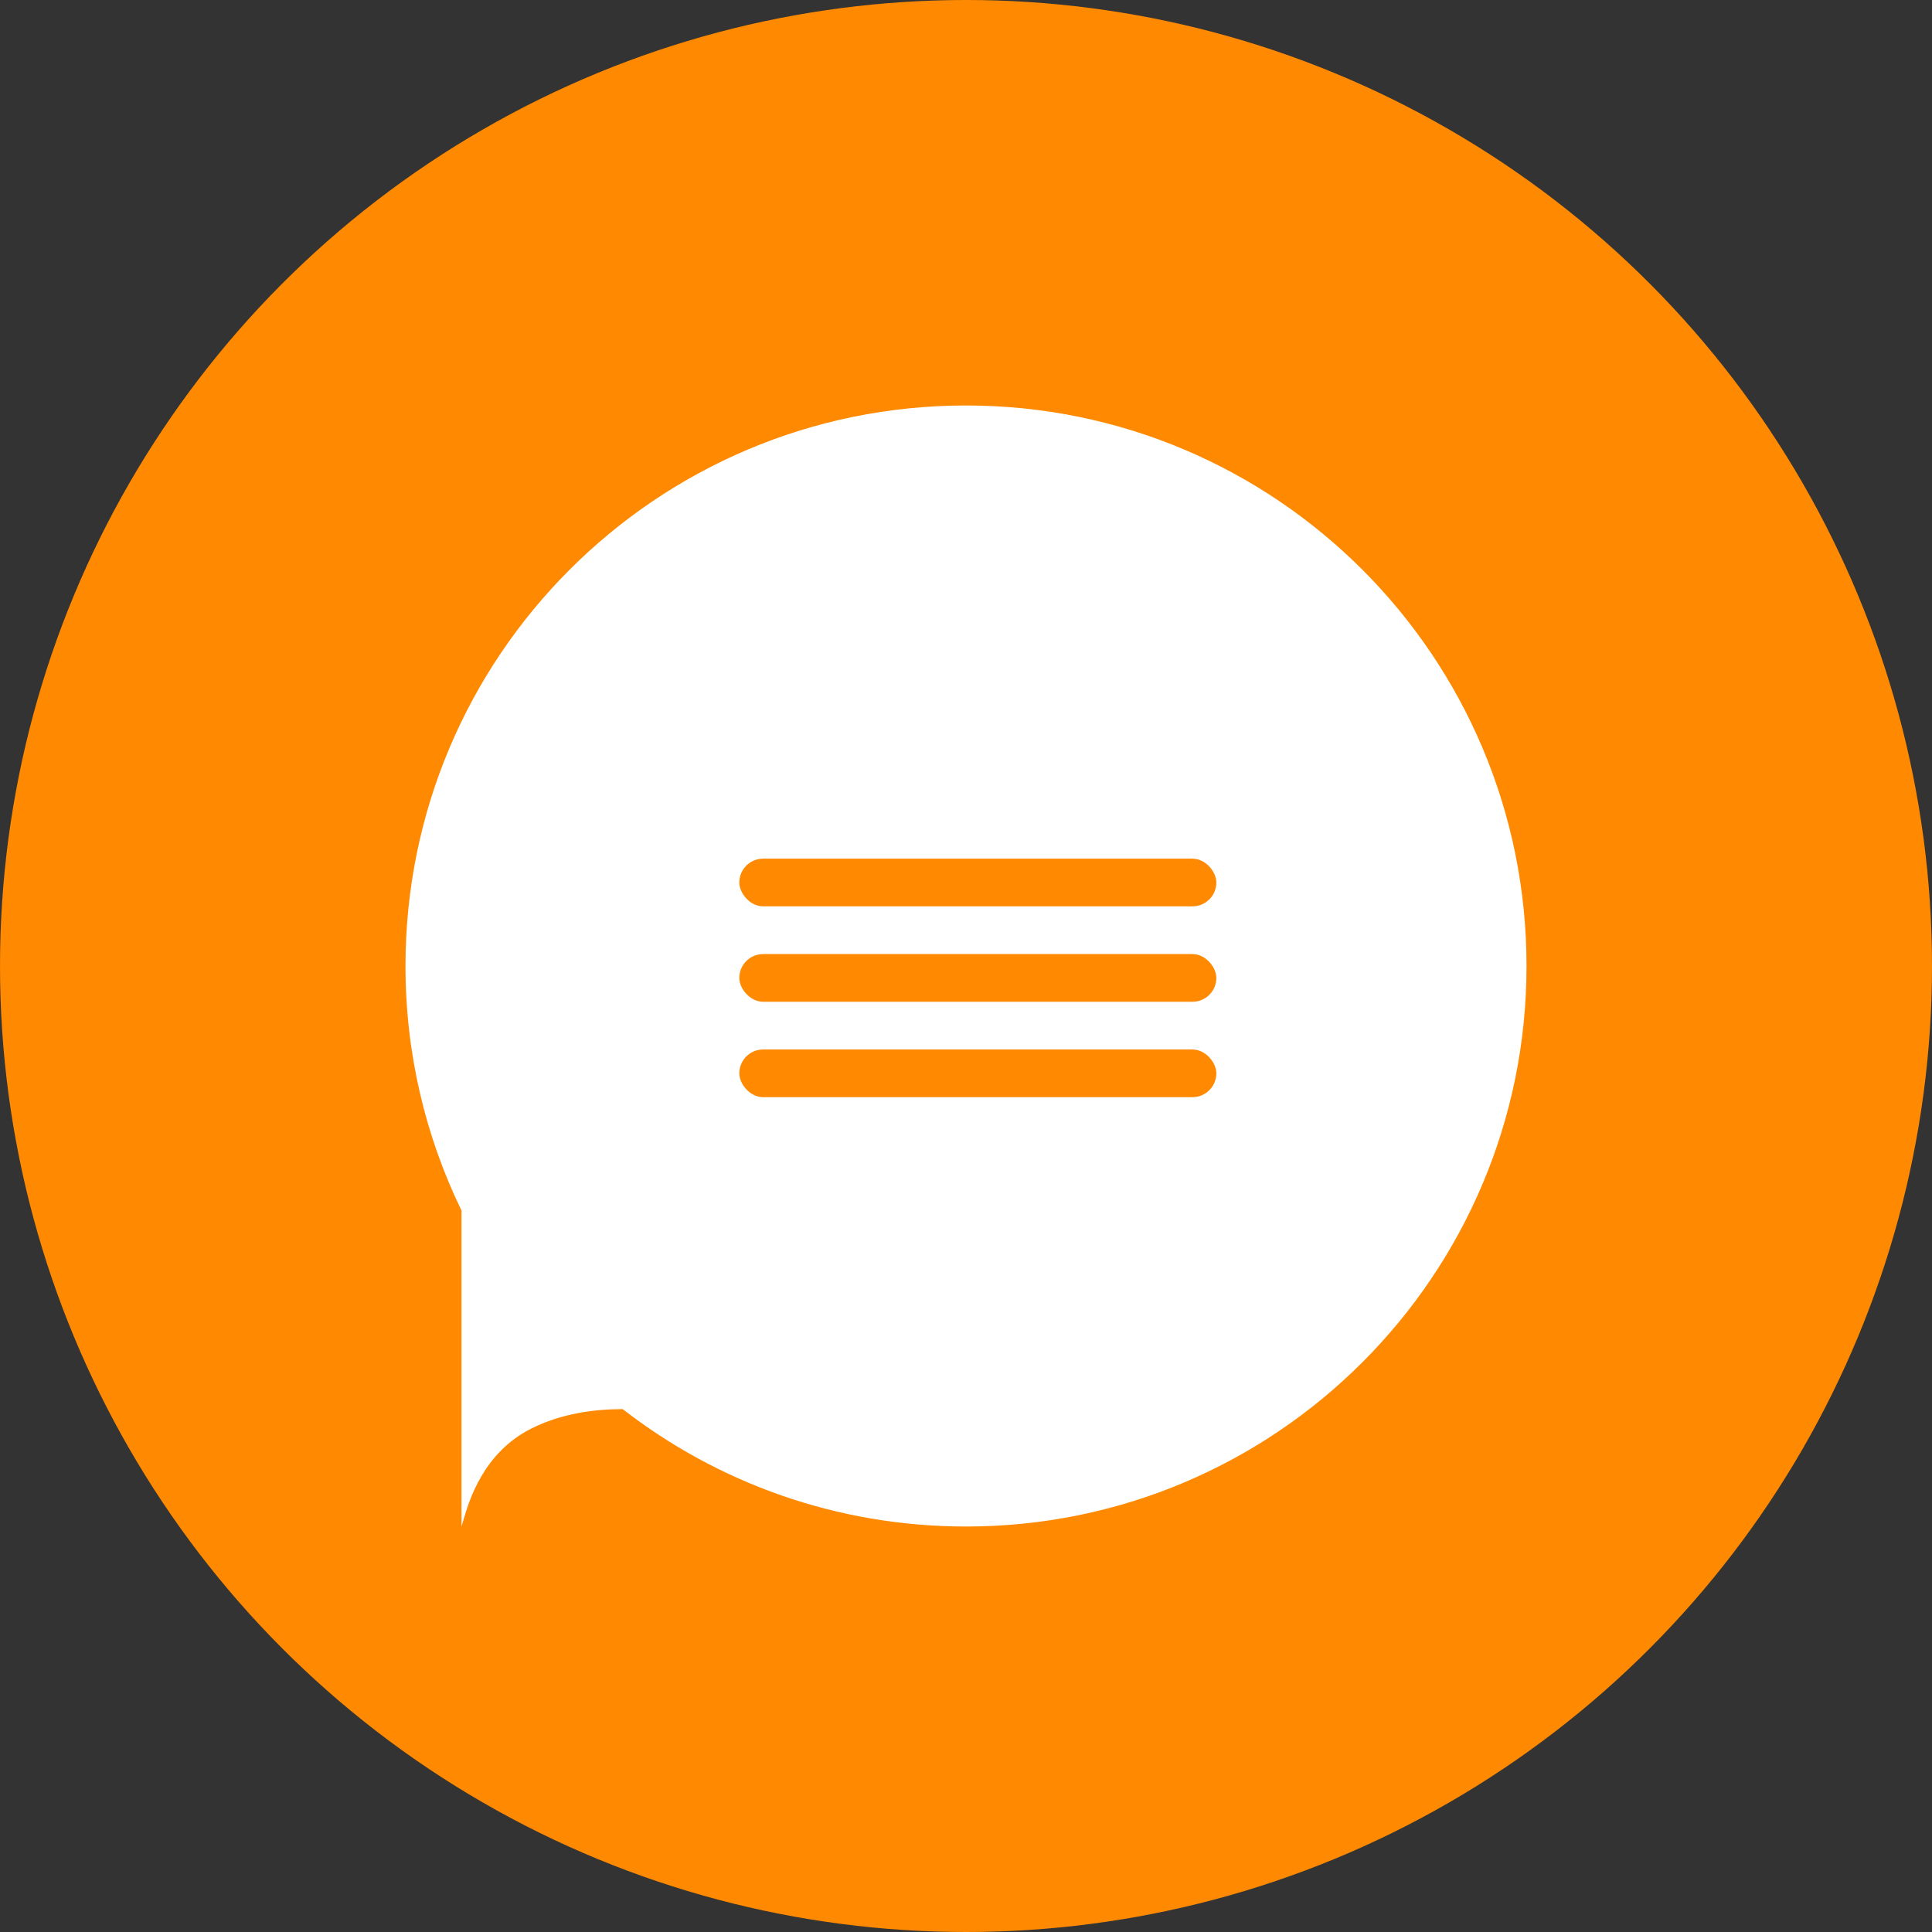 <?xml version="1.0" encoding="UTF-8"?> <svg xmlns="http://www.w3.org/2000/svg" width="57" height="57" viewBox="0 0 57 57" fill="none"><rect x="0" y="0" width="57" height="57" fill="#333333" stroke="none"/> <circle cx="28.5" cy="28.5" r="28.5" fill="#FF8900"></circle> <path fill-rule="evenodd" clip-rule="evenodd" d="M28.5 45.037C37.633 45.037 45.037 37.633 45.037 28.5C45.037 19.367 37.633 11.963 28.5 11.963C19.367 11.963 11.963 19.367 11.963 28.5C11.963 31.087 12.557 33.535 13.616 35.715V45.037C13.63 44.995 13.646 44.939 13.665 44.872C13.835 44.288 14.249 42.86 15.683 42.143C16.563 41.703 17.521 41.575 18.371 41.573C21.169 43.744 24.683 45.037 28.5 45.037Z" fill="white"></path> <rect x="21.812" y="25.333" width="14.074" height="1.407" rx="0.704" fill="#FF8900"></rect> <rect x="21.812" y="28.148" width="14.074" height="1.407" rx="0.704" fill="#FF8900"></rect> <rect x="21.812" y="30.963" width="14.074" height="1.407" rx="0.704" fill="#FF8900"></rect> </svg> 